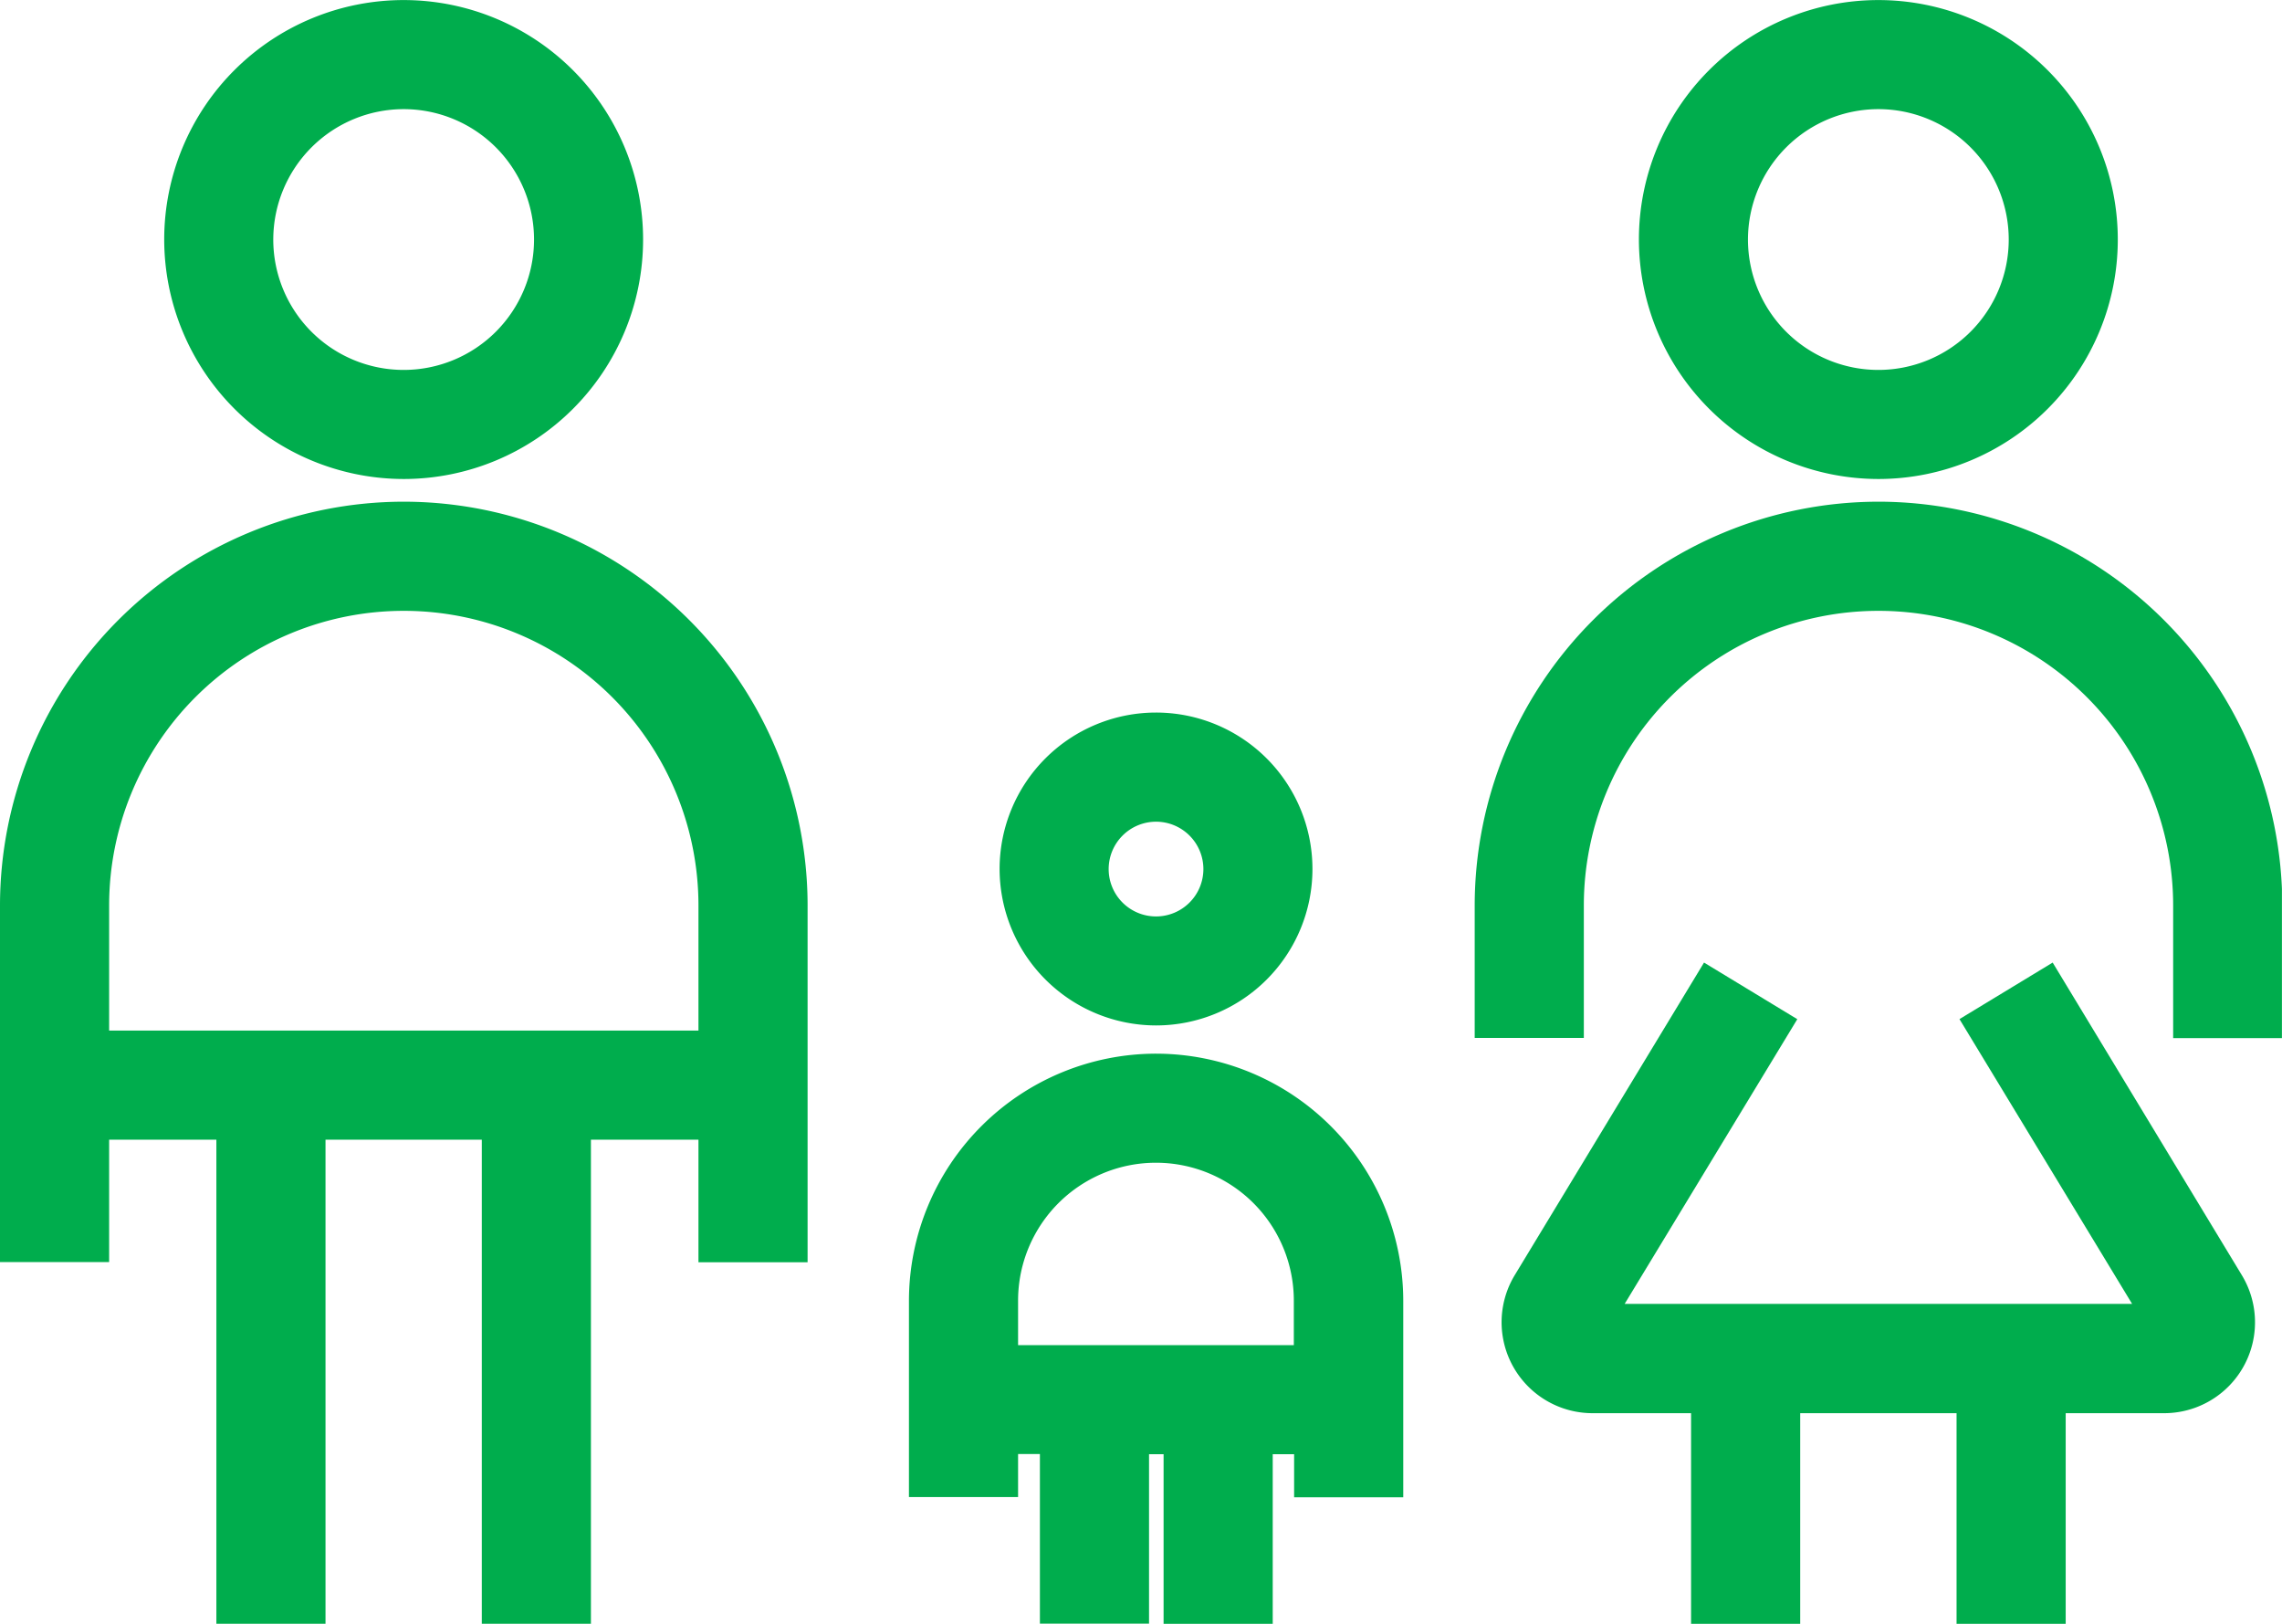 <svg xmlns="http://www.w3.org/2000/svg" width="31.365" height="22.317" viewBox="0 0 31.365 22.317">
    <defs>
        <clipPath id="ohiode8lka">
            <path data-name="Rectangle 45140" transform="translate(-.001)" style="fill:#00ad4d" d="M0 0h31.364v22.317H0z"/>
        </clipPath>
    </defs>
    <g data-name="Group 6434" transform="translate(.001)" style="clip-path:url(#ohiode8lka)">
        <path data-name="Path 106776" d="M5.547 13.8A5.553 5.553 0 0 0 0 19.35v4.9h1.5v-1.682h1.474v6.653h1.5v-6.653h2.148v6.653h1.5v-6.653H9.6v1.685h1.5v-4.9A5.553 5.553 0 0 0 5.547 13.8M9.6 21.069H1.5V19.35a4.048 4.048 0 1 1 8.1 0z" transform="translate(-.001 -6.905)" style="fill:#00ad4d"/>
        <path data-name="Path 106777" d="M7.806 6.583a3.291 3.291 0 1 0-3.291-3.292 3.295 3.295 0 0 0 3.291 3.292m0-5.083a1.792 1.792 0 1 1-1.792 1.791A1.794 1.794 0 0 1 7.806 1.5" transform="translate(-2.259)" style="fill:#00ad4d"/>
        <path data-name="Path 106778" d="m48.87 26.472-1.281.777 2.373 3.914h-6.975l2.373-3.913-1.282-.778-2.6 4.293a1.25 1.25 0 0 0 1.068 1.9H43.9v2.9h1.5v-2.9h2.149v2.9h1.5v-2.9H50.4a1.249 1.249 0 0 0 1.068-1.9z" transform="translate(-20.658 -13.243)" style="fill:#00ad4d"/>
        <path data-name="Path 106779" d="M46.106 13.8a5.554 5.554 0 0 0-5.548 5.548v1.822h1.5v-1.82a4.048 4.048 0 0 1 8.1 0v1.822h1.5V19.35a5.554 5.554 0 0 0-5.552-5.55" transform="translate(-20.29 -6.905)" style="fill:#00ad4d"/>
        <path data-name="Path 106780" d="M48.364 6.583a3.291 3.291 0 1 0-3.291-3.291 3.295 3.295 0 0 0 3.291 3.291m0-5.083a1.792 1.792 0 1 1-1.792 1.792A1.794 1.794 0 0 1 48.364 1.5" transform="translate(-22.548)" style="fill:#00ad4d"/>
        <path data-name="Path 106781" d="M28.4 28.977a3.4 3.4 0 0 0-3.4 3.394v2.7h1.5v-.592h.3v2.331h1.5v-2.328h.2v2.331H30v-2.331h.294v.592h1.5v-2.7a3.4 3.4 0 0 0-3.394-3.397m-1.9 3.394a1.895 1.895 0 1 1 3.79 0v.612H26.5z" transform="translate(-12.508 -14.496)" style="fill:#00ad4d"/>
        <path data-name="Path 106782" d="M29.641 23.895a2.15 2.15 0 1 0-2.151-2.15 2.153 2.153 0 0 0 2.151 2.15m0-2.8a.651.651 0 1 1-.652.651.652.652 0 0 1 .652-.651" transform="translate(-13.752 -9.802)" style="fill:#00ad4d"/>
    </g>
</svg>
